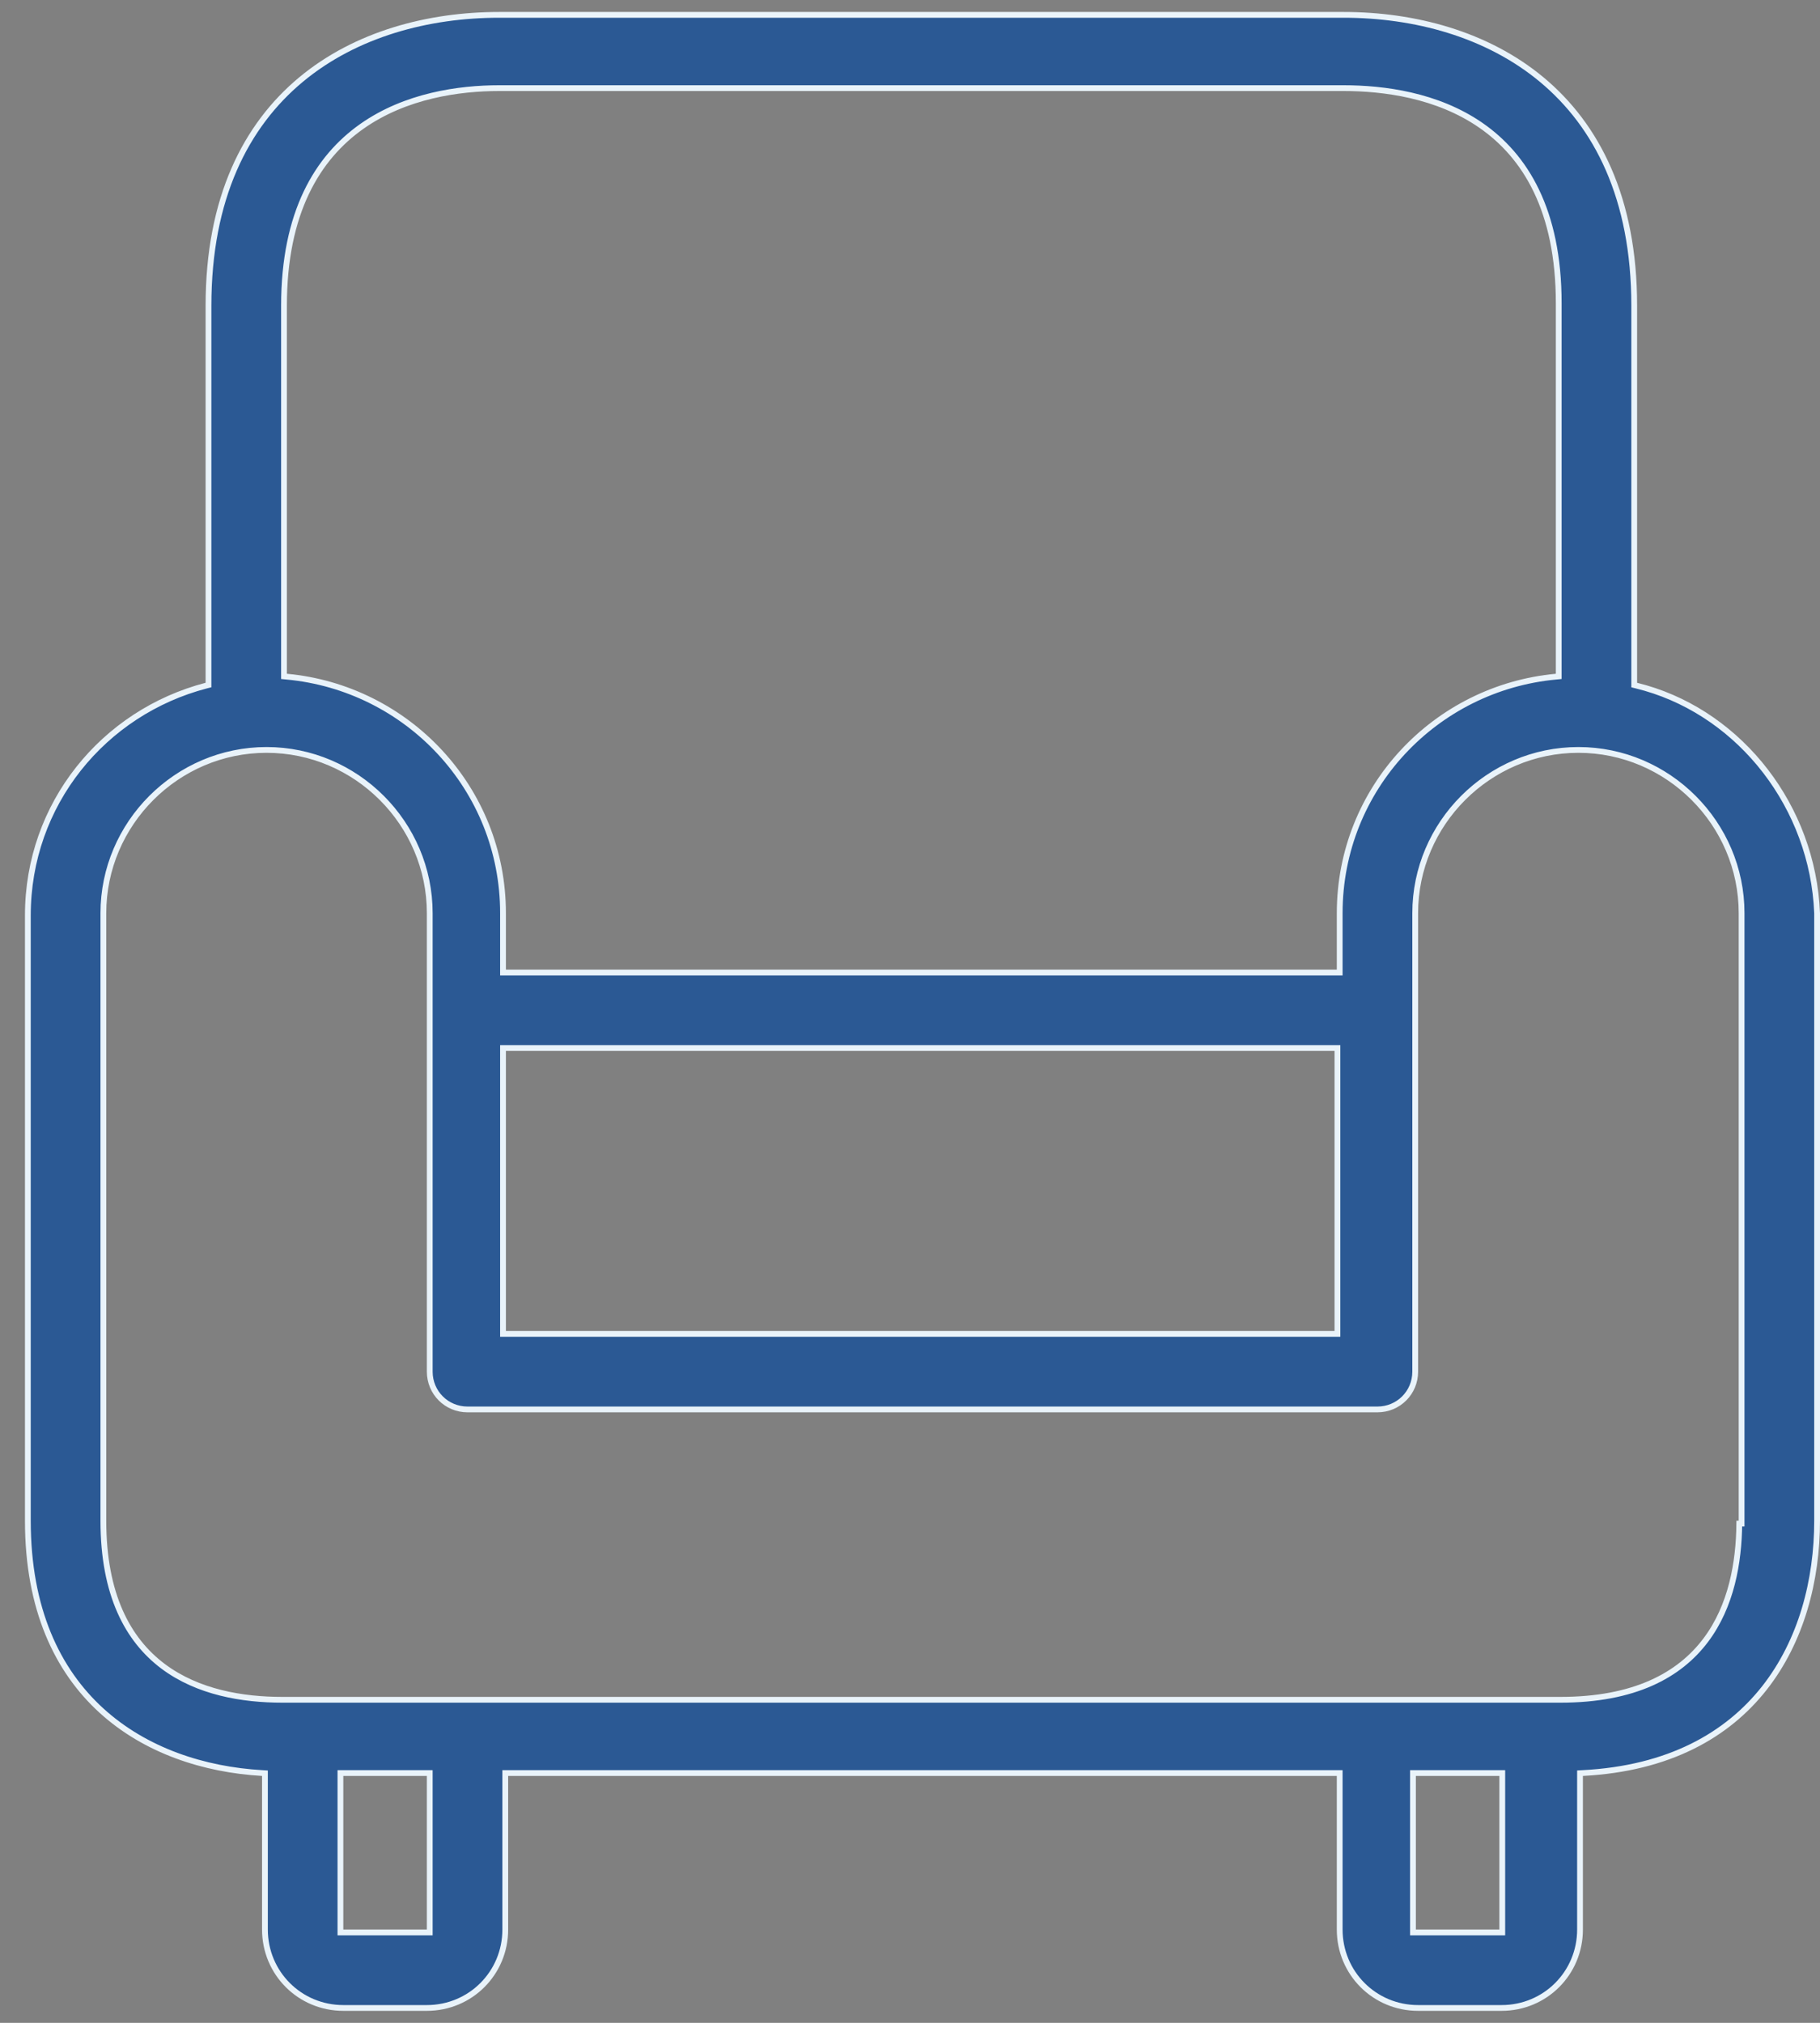 <svg width="63" height="70" viewBox="0 0 63 70" fill="none" xmlns="http://www.w3.org/2000/svg">
<rect x="0" y="0" width="63" height="70" fill="#808080" stroke="none"/>
<path d="M11.784 66.871H14.876V61.356H11.784V66.871ZM48.91 66.871H52.002V61.356H48.91V66.871ZM54.637 25.951C51.533 25.951 48.988 28.497 48.988 31.6V47.466C48.988 48.193 48.407 48.773 47.681 48.773H16.183C15.457 48.773 14.876 48.193 14.876 47.466V31.6C14.876 28.497 12.331 25.951 9.227 25.951C6.124 25.951 3.578 28.497 3.578 31.6V52.624C3.578 55.189 4.428 56.746 5.64 57.658C6.848 58.565 8.397 58.821 9.774 58.821H54.012C56.576 58.821 58.133 57.971 59.045 56.758C59.931 55.58 60.194 54.076 60.206 52.724H60.286V31.6C60.286 28.497 57.74 25.951 54.637 25.951ZM17.412 46.159H46.296V36.267H17.412V46.159ZM17.277 3.05C15.9 3.05 14.039 3.305 12.52 4.377C10.995 5.454 9.831 7.343 9.831 10.575V23.406L9.922 23.415C14.092 23.801 17.412 27.277 17.412 31.6V33.654H46.374V31.6C46.374 27.276 49.694 23.801 53.865 23.415L53.956 23.406V10.497C53.956 7.265 52.79 5.395 51.264 4.338C49.745 3.286 47.885 3.05 46.509 3.05H17.277ZM9.171 61.362L9.076 61.356C7.061 61.24 5.033 60.581 3.511 59.194C1.991 57.808 0.964 55.687 0.964 52.624V31.678C0.964 27.818 3.589 24.651 7.142 23.724L7.217 23.705V10.575C7.217 6.849 8.516 4.339 10.415 2.758C12.317 1.175 14.832 0.514 17.277 0.514H46.509C48.954 0.514 51.469 1.175 53.371 2.758C55.27 4.339 56.569 6.849 56.569 10.575V23.706L56.645 23.725C60.009 24.547 62.581 27.616 62.879 31.25L62.9 31.604V52.624C62.9 54.679 62.357 56.785 61.075 58.415C59.795 60.041 57.771 61.201 54.788 61.356L54.693 61.361V66.771C54.693 68.279 53.487 69.485 51.979 69.485H49.088C47.58 69.485 46.374 68.279 46.374 66.771V61.356H17.49V66.771C17.49 68.279 16.284 69.485 14.776 69.485H11.885C10.377 69.485 9.171 68.279 9.171 66.771V61.362Z" fill="#2B5994" stroke="#E9F3FA" stroke-width="0.2"/>
</svg>
